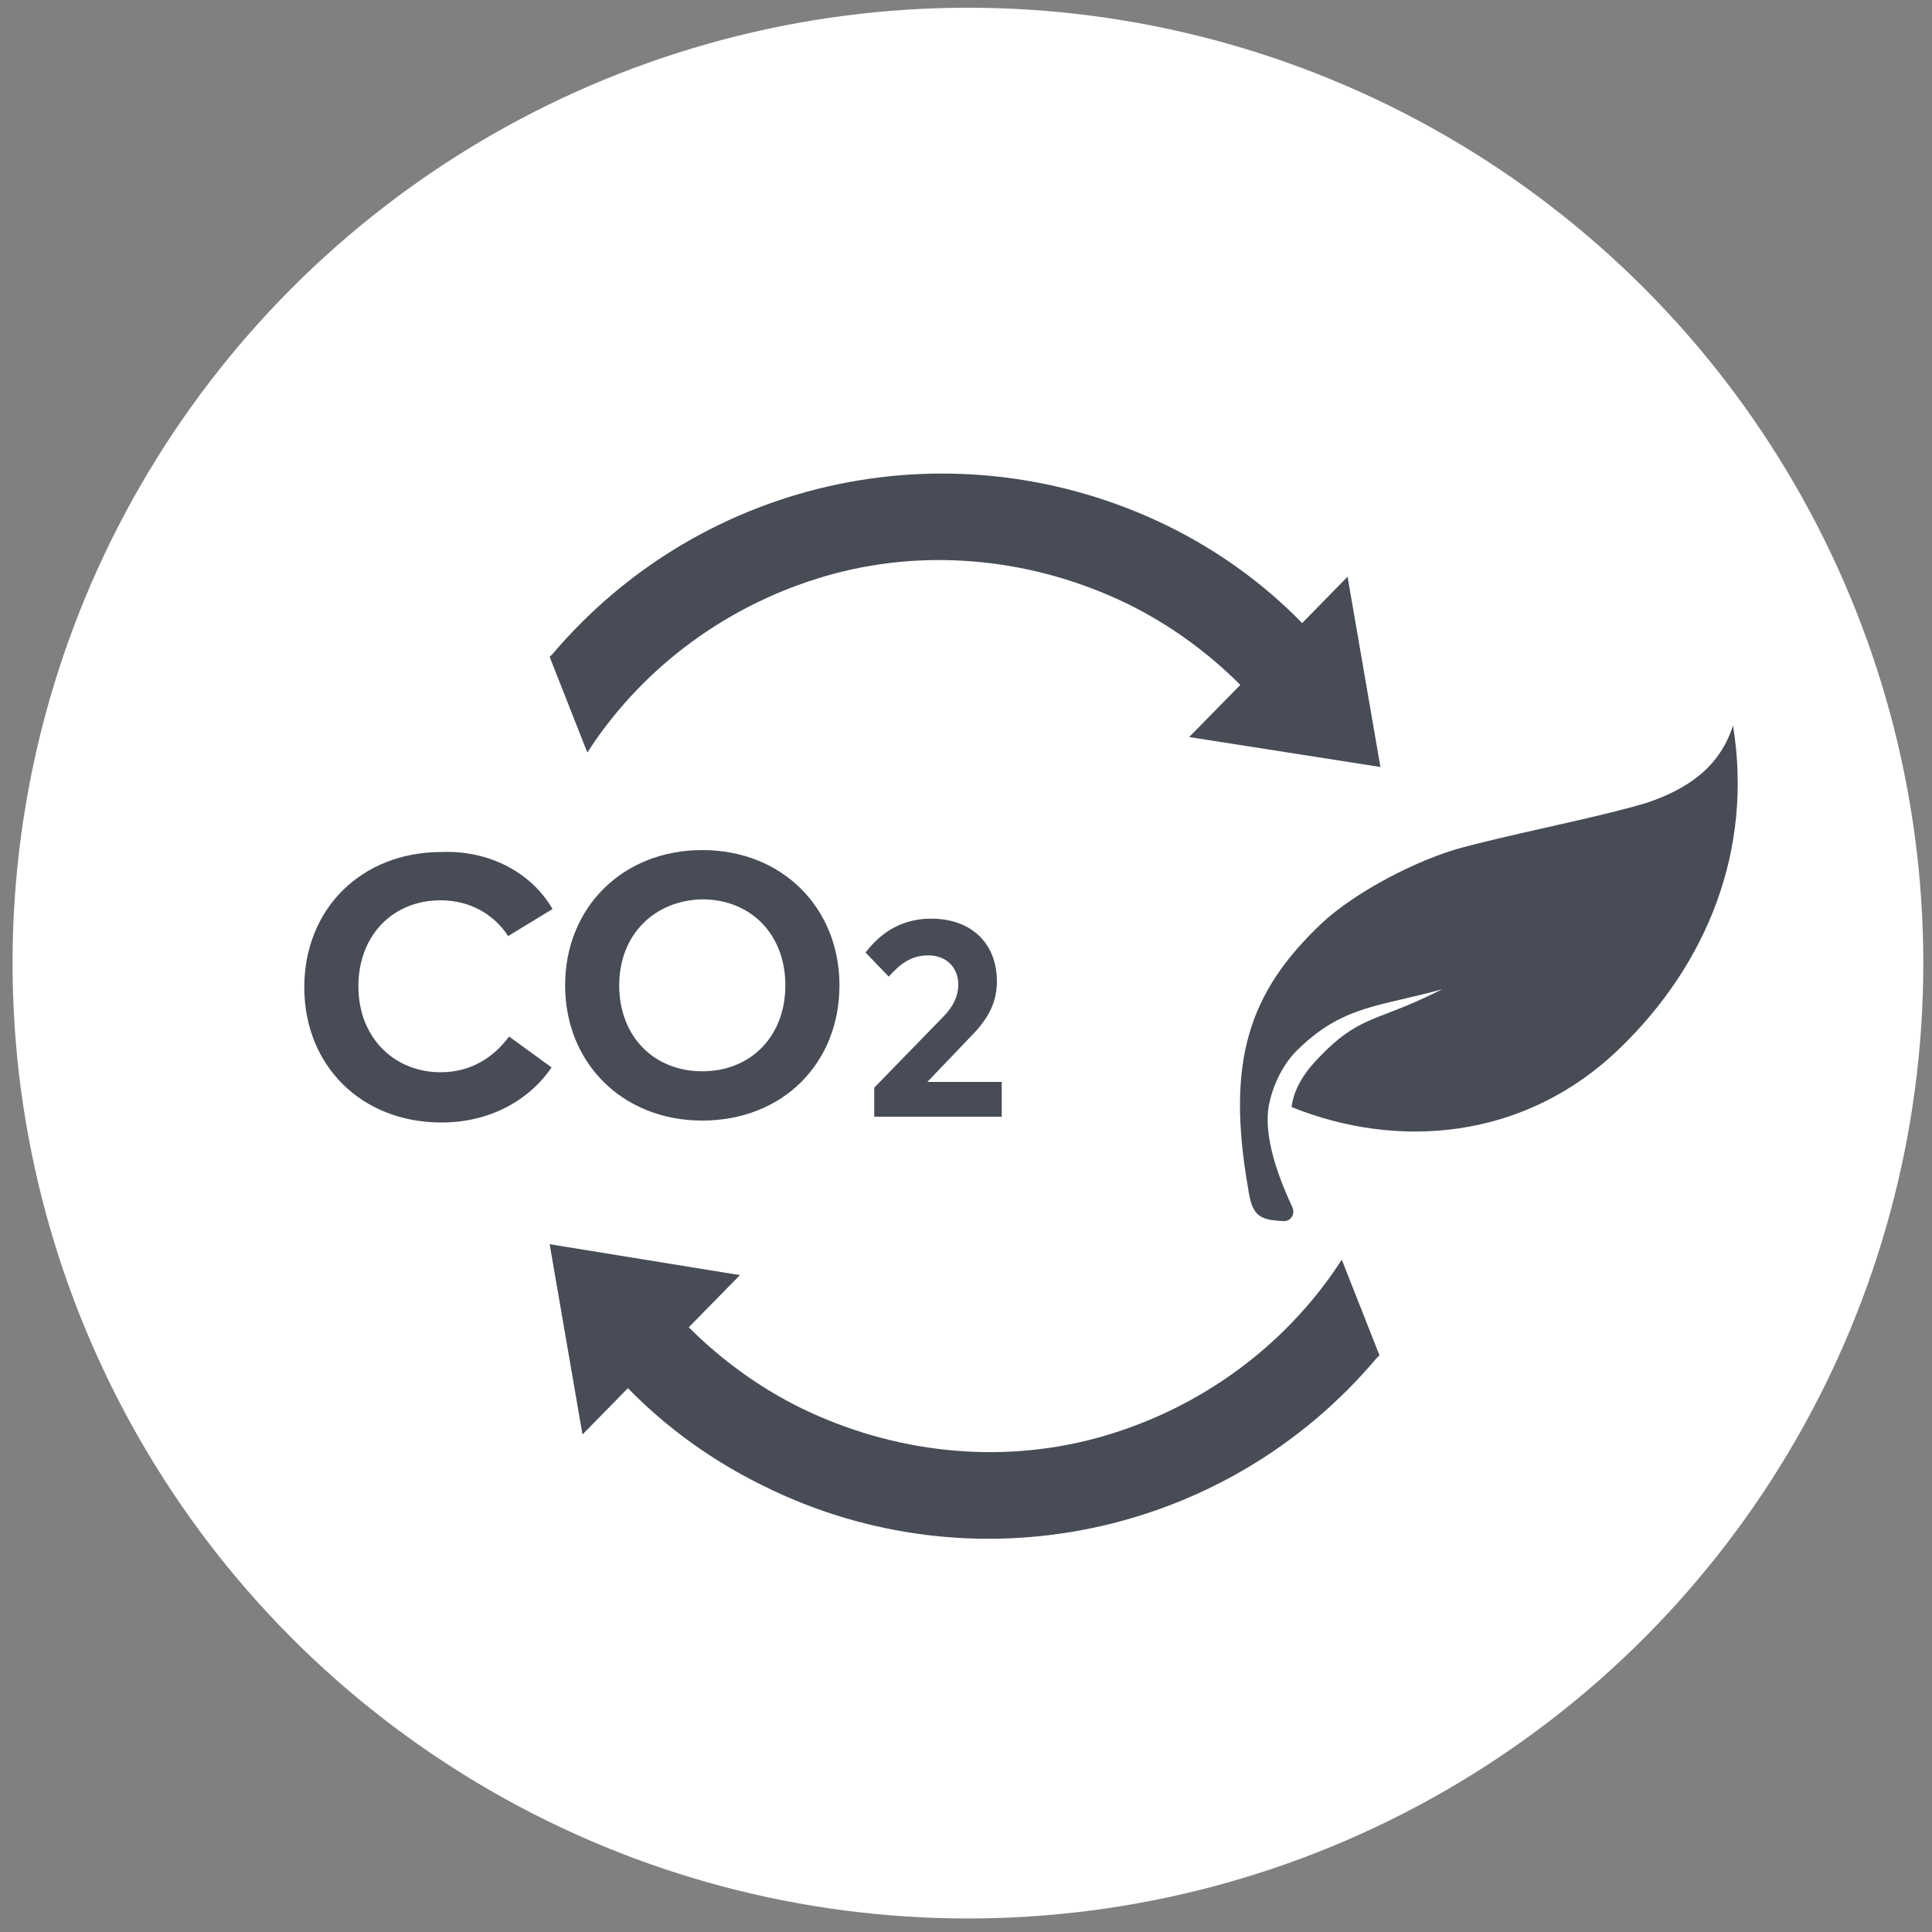 <?xml version="1.0" encoding="utf-8"?>
<!-- Generator: Adobe Illustrator 25.1.0, SVG Export Plug-In . SVG Version: 6.00 Build 0)  -->
<svg version="1.1" id="icons" xmlns="http://www.w3.org/2000/svg" xmlns:xlink="http://www.w3.org/1999/xlink" x="0px" y="0px"
	 width="200px" height="200px" viewBox="0 0 200 200" style="enable-background:new 0 0 200 200;" xml:space="preserve">
<rect x="0" y="0" width="200" height="200" fill="#808080" stroke="none"/>
<style type="text/css">
	.st0{fill:#FFFFFF;}
	.st1{fill:#484C56;}
</style>
<g id="icon_1">
	<circle class="st0" cx="100.2" cy="99.7" r="98.9"/>
	<g>
		<path class="st1" d="M56.9,128.8l3.4,19.7l4.7-4.8c4,4.1,8.7,7.5,14,10.1v0c21.7,10.8,47.9,5.3,63.5-13.2l0.3-0.3l-3.9-9.9
			l-0.8,1.2c-5.9,8.5-14.7,14.6-24.7,17.3c-10.1,2.7-20.9,1.5-30.4-3.1c-4.3-2.1-8.3-5-11.7-8.4l5.3-5.4L56.9,128.8z"/>
		<path class="st1" d="M142.9,79.4l-3.4-19.7l-4.7,4.8c-4-4.1-8.7-7.5-14-10.1v0C99,43.8,72.9,49.2,57.2,67.7l-0.3,0.3l3.9,9.9
			l0.8-1.2c5.9-8.5,14.7-14.6,24.7-17.3c10.1-2.7,20.9-1.5,30.4,3.1c4.3,2.1,8.3,5,11.7,8.4l-5.3,5.4L142.9,79.4z"/>
		<g>
			<path class="st1" d="M57.2,94.1l-4.6,2.8c-1.5-2.3-4-3.7-7-3.7c-4.9,0-8.5,3.6-8.5,8.9c0,5.4,3.8,8.9,8.5,8.9
				c3,0,5.4-1.4,7.1-3.7l4.4,3.2c-2.4,3.5-6.5,5.7-11.4,5.7c-8.3,0-14.2-5.9-14.2-14c0-8.1,5.9-14,14.2-14
				C50.6,88,55,90.3,57.2,94.1z"/>
			<path class="st1" d="M86.9,102c0,8.1-5.9,14-14.2,14s-14.2-6-14.2-14s5.9-14,14.2-14S86.9,94,86.9,102z M64.1,102
				c0,5.3,3.6,8.9,8.6,8.9c5,0,8.6-3.6,8.6-8.9c0-5.3-3.6-8.9-8.6-8.9C67.7,93.2,64.1,96.8,64.1,102z"/>
			<path class="st1" d="M89.6,98.6c1.1-1.4,3.1-3.5,6.8-3.5c4.2,0,6.8,2.6,6.8,6.5c0,2.5-1.2,4.2-2.9,5.9l-4.3,4.5h7.7v3.6H90.5v-3
				l7.1-7.3c1.1-1.1,1.6-2.2,1.6-3.4c0-1.7-1.2-3-3.1-3c-1.9,0-3,1-4.1,2.2L89.6,98.6z"/>
		</g>
		<g>
			<g>
				<path class="st1" d="M149.3,102.4c-6.3,1.8-10.3,1.6-15.1,6.4c-1.4,1.4-2.4,3.5-2.8,5.4c-0.5,2.2,0,5.7,2.4,10.8
					c0.3,0.7-0.2,1.5-1,1.4c-2.6-0.1-3.2-0.7-3.6-3.4c-2.3-13.2,0.1-20.3,7.6-27.4c3.5-3.3,10.1-6.7,14.7-7.9c4.2-1.1,8.5-2,12.8-3
					c2.1-0.5,4.2-1,6.2-1.6c4.1-1.4,7.5-3.6,8.9-8c2.1,12.9-2.7,24.7-11.7,33.4c-9.9,9.6-23.1,10.5-34,6.1c0.3-2.2,1.6-3.9,3.1-5.4
					c3.6-3.7,5.6-3.6,10.2-5.7C147.7,103.2,148.7,102.7,149.3,102.4z"/>
			</g>
		</g>
	</g>
</g>
</svg>

